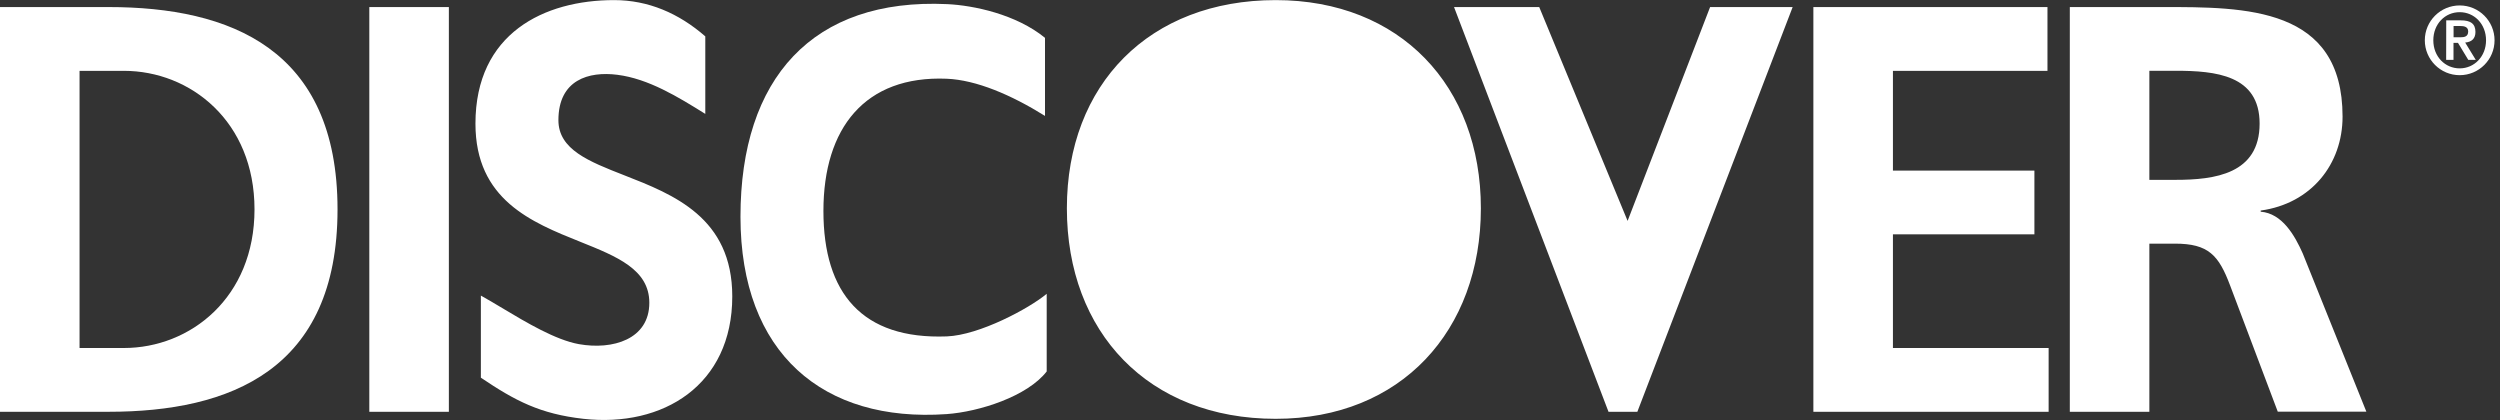<?xml version="1.0" encoding="UTF-8"?> <svg xmlns="http://www.w3.org/2000/svg" width="244" height="41" viewBox="0 0 244 41" fill="none"><rect x="0" y="0" width="244" height="41" fill="#333333" stroke="none"/><g clip-path="url(#clip0_84_16072)"><path fill-rule="evenodd" clip-rule="evenodd" d="M10.594 0.689H0V40.19H10.594C22.463 40.19 32.943 36.115 32.943 20.436C32.943 4.764 22.463 0.689 10.594 0.689ZM12.088 33.965H7.764V6.914H12.088C18.577 6.914 24.84 11.834 24.84 20.436C24.84 29.038 18.577 33.965 12.088 33.965Z" fill="white"></path><path fill-rule="evenodd" clip-rule="evenodd" d="M43.809 0.69H36.045V40.19H43.809V0.69ZM60.25 7.299C63.291 7.684 66.166 9.45 68.837 11.117V3.549C66.241 1.286 63.261 0.01 59.934 0.01C53.12 0.01 46.404 3.24 46.404 12.068C46.404 19.497 51.889 21.696 56.621 23.594C60.214 25.034 63.374 26.301 63.374 29.551C63.374 33.12 59.798 34.176 56.5 33.588C54.211 33.173 51.4 31.492 49.013 30.064C48.269 29.619 47.566 29.199 46.933 28.849V36.862C50.29 39.126 52.728 40.401 56.938 40.876C64.71 41.744 71.47 37.587 71.47 28.932C71.47 21.23 65.73 18.985 60.926 17.107C57.471 15.756 54.501 14.595 54.501 11.729C54.501 7.782 57.466 6.945 60.25 7.299ZM144.533 20.33C144.533 8.386 136.655 0.01 124.507 0.01C112.201 0.01 104.127 8.212 104.127 20.33C104.127 32.441 112.087 40.876 124.507 40.876C136.761 40.876 144.533 32.267 144.533 20.33ZM150.229 0.69H141.914L156.99 40.19H159.805L174.963 0.69H166.905L158.854 21.56L150.229 0.69ZM199.833 0.69H176.985V40.19H199.946V33.965H184.75V22.873H198.558V16.648H184.75V6.915H199.833V0.69ZM210.389 0.69H202.014V40.19H209.778V23.779H212.275C215.55 23.779 216.546 24.91 217.655 27.853L222.311 40.182H230.958L224.748 24.737C223.971 22.986 222.748 20.828 220.643 20.662V20.549C225.586 19.87 228.634 16.022 228.634 11.381C228.634 0.674 219.196 0.682 211.009 0.689C210.802 0.689 210.595 0.69 210.389 0.69ZM212.328 17.553H209.778V6.907H212.328C216.214 6.907 220.538 7.307 220.538 12.06C220.538 16.987 216.154 17.553 212.328 17.553Z" fill="white"></path><path d="M102.165 36.243C100.279 38.688 95.57 40.19 92.394 40.416C80.359 41.261 72.27 34.508 72.27 21.153C72.27 7.631 79.318 -0.208 92.447 0.403C94.997 0.523 99.169 1.384 101.992 3.693V11.313C98.702 9.261 95.291 7.805 92.401 7.684C84.418 7.36 80.366 12.498 80.366 20.587C80.366 28.623 84.147 33.142 92.409 32.833C95.578 32.712 100.445 30.109 102.158 28.675V36.243H102.165Z" fill="white"></path><path fill-rule="evenodd" clip-rule="evenodd" d="M243.468 3.934C243.468 5.813 241.945 7.337 240.065 7.337C238.186 7.337 236.662 5.813 236.662 3.934C236.662 2.055 238.186 0.531 240.065 0.531C241.945 0.531 243.468 2.055 243.468 3.934ZM240.065 1.188C241.491 1.188 242.638 2.342 242.638 3.934C242.638 5.519 241.484 6.673 240.065 6.673C238.639 6.673 237.492 5.526 237.492 3.934C237.492 2.334 238.639 1.188 240.065 1.188Z" fill="white"></path><path fill-rule="evenodd" clip-rule="evenodd" d="M240.186 1.987H238.752L238.745 5.843H239.462V4.183H239.899L240.903 5.843H241.635L240.601 4.153C241.227 4.1 241.604 3.776 241.604 3.119C241.604 2.304 241.114 1.987 240.186 1.987ZM240.103 3.64H239.469V2.538H240.11C240.48 2.538 240.895 2.606 240.895 3.066C240.895 3.579 240.525 3.64 240.103 3.64Z" fill="white"></path></g><defs><clipPath id="clip0_84_16072"><rect width="243.468" height="41" fill="white"></rect></clipPath></defs></svg> 